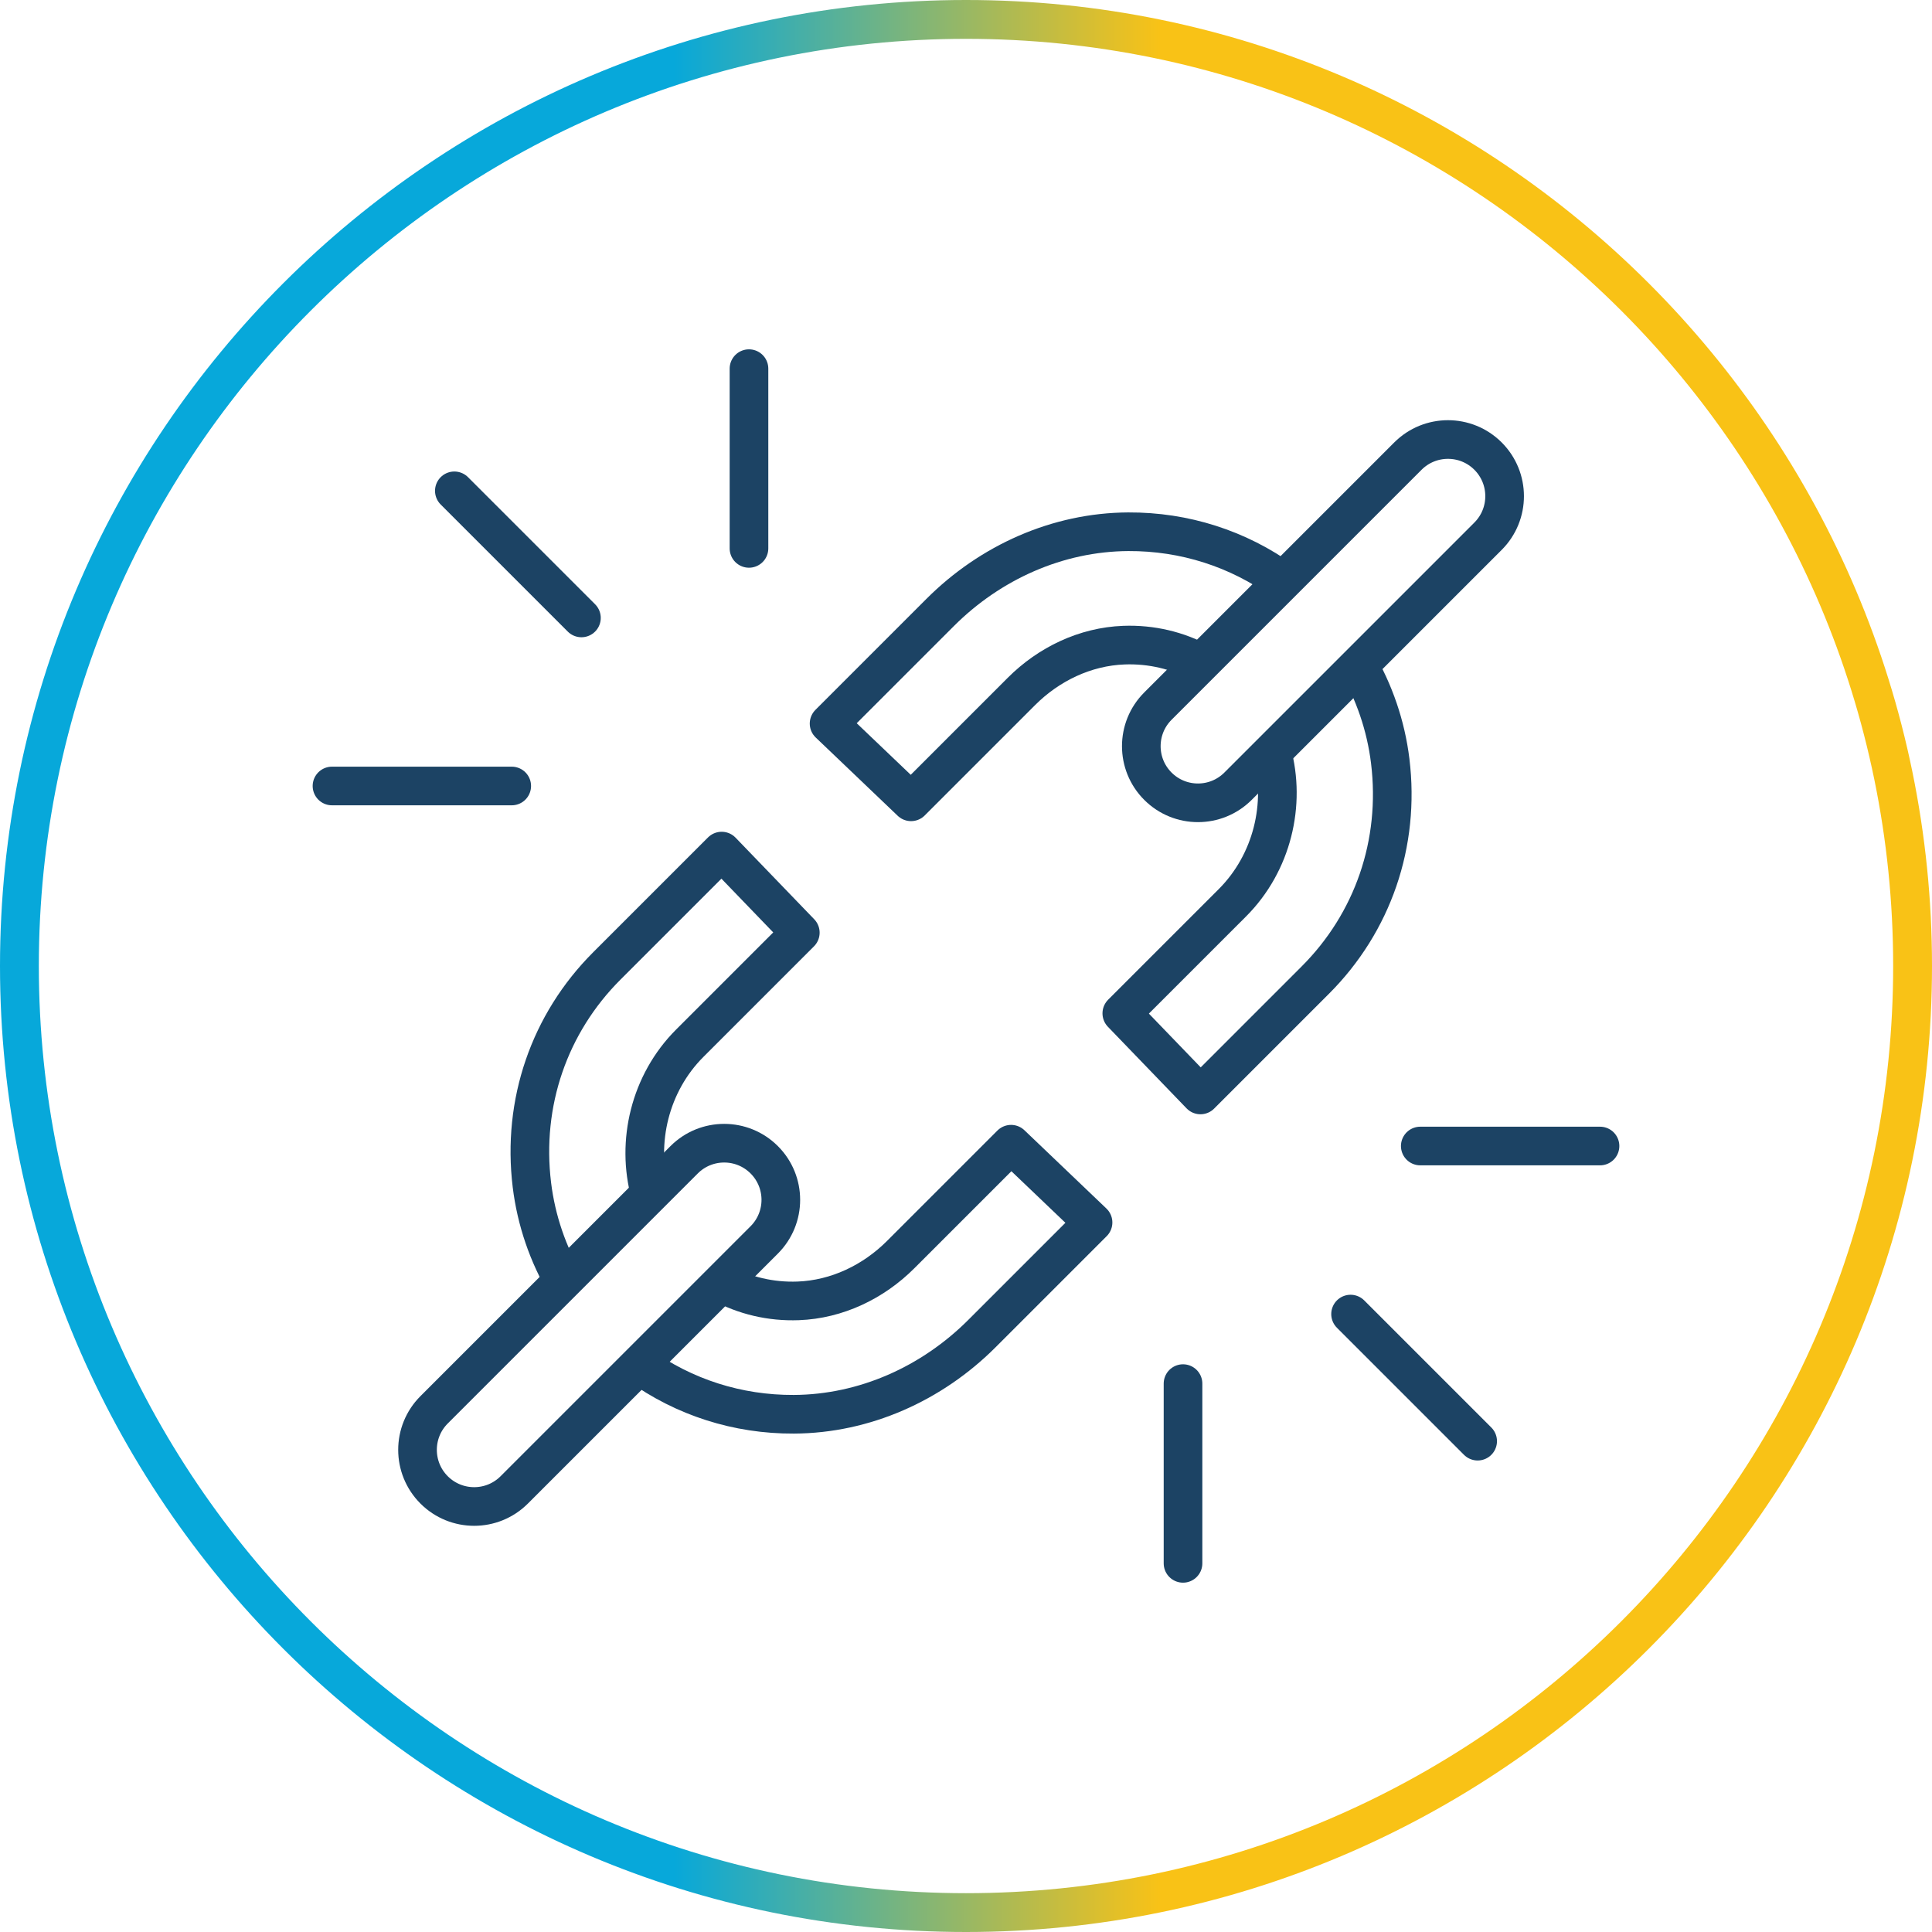 <svg xmlns="http://www.w3.org/2000/svg" xmlns:xlink="http://www.w3.org/1999/xlink" id="Layer_1" x="0px" y="0px" viewBox="0 0 132.79 132.79" style="enable-background:new 0 0 132.79 132.79;" xml:space="preserve"><style type="text/css">			.st0{clip-path:url(#SVGID_00000111192488197549765960000011758033504318128041_);fill:url(#SVGID_00000078752038767192676010000016192335509801792143_);}	.st1{fill:none;stroke:#1C4364;stroke-width:2.656;stroke-linecap:round;stroke-miterlimit:10;}			.st2{clip-path:url(#SVGID_00000031205066597126790100000006633536283247728830_);fill:none;stroke:#1C4364;stroke-width:2.656;stroke-linejoin:round;stroke-miterlimit:10;}</style><g>	<defs>		<path id="SVGID_1_" d="M2.669,66.395c0-35.138,28.587-63.726,63.726-63.726    c35.138,0,63.726,28.588,63.726,63.726s-28.588,63.727-63.726,63.727    C31.256,130.122,2.669,101.533,2.669,66.395 M0,66.395    c0,36.611,29.784,66.395,66.395,66.395s66.395-29.784,66.395-66.395    S103.006,0,66.395,0S0,29.784,0,66.395"></path>	</defs>	<clipPath id="SVGID_00000106146411615127413060000000090722027283686539_">		<use xlink:href="#SVGID_1_" style="overflow:visible;"></use>	</clipPath>			<linearGradient id="SVGID_00000110452983174586362530000006027879359372209056_" gradientUnits="userSpaceOnUse" x1="-81.72" y1="192.817" x2="-80.72" y2="192.817" gradientTransform="matrix(132.791 0 0 -132.791 10851.635 25670.652)">		<stop offset="0" style="stop-color:#07A8DA"></stop>		<stop offset="0.002" style="stop-color:#07A8DA"></stop>		<stop offset="0.35" style="stop-color:#07A8DA"></stop>		<stop offset="0.6" style="stop-color:#F9C216"></stop>		<stop offset="0.997" style="stop-color:#F9C216"></stop>		<stop offset="1" style="stop-color:#F9C216"></stop>	</linearGradient>			<rect x="-0" y="0" style="clip-path:url(#SVGID_00000106146411615127413060000000090722027283686539_);fill:url(#SVGID_00000110452983174586362530000006027879359372209056_);" width="132.79" height="132.79"></rect></g><line class="st1" x1="39.963" y1="42.471" x2="31.228" y2="33.736"></line><line class="st1" x1="51.479" y1="37.692" x2="51.479" y2="25.338"></line><line class="st1" x1="35.172" y1="54.022" x2="22.818" y2="54.022"></line><line class="st1" x1="92.827" y1="90.319" x2="101.562" y2="99.054"></line><line class="st1" x1="81.311" y1="95.098" x2="81.311" y2="107.452"></line><line class="st1" x1="97.618" y1="78.768" x2="109.972" y2="78.768"></line><g>	<defs>		<rect id="SVGID_00000027578335075220105100000012911138273505635251_" y="0" width="132.79" height="132.79"></rect>	</defs>	<clipPath id="SVGID_00000051342976262216868600000016516742581772846774_">		<use xlink:href="#SVGID_00000027578335075220105100000012911138273505635251_" style="overflow:visible;"></use>	</clipPath>			<path style="clip-path:url(#SVGID_00000051342976262216868600000016516742581772846774_);fill:none;stroke:#1C4364;stroke-width:2.656;stroke-linejoin:round;stroke-miterlimit:10;" d="   M82.338,55.179c-0.997,0-1.993-0.38-2.753-1.14   c-1.521-1.52-1.521-3.986,0-5.507l17.183-17.183   c1.521-1.52,3.985-1.52,5.507,0c1.52,1.521,1.52,3.986,0,5.506L85.091,54.039   C84.331,54.799,83.335,55.179,82.338,55.179z"></path>			<path style="clip-path:url(#SVGID_00000051342976262216868600000016516742581772846774_);fill:none;stroke:#1C4364;stroke-width:2.656;stroke-linejoin:round;stroke-miterlimit:10;" d="   M49.774,78.574c0.997,0,1.993,0.38,2.753,1.14c1.521,1.52,1.521,3.986,0,5.507   L35.344,102.404c-1.521,1.52-3.985,1.52-5.507,0c-1.52-1.521-1.52-3.986,0-5.506   l17.184-17.184C47.781,78.954,48.777,78.574,49.774,78.574z"></path>			<path style="clip-path:url(#SVGID_00000051342976262216868600000016516742581772846774_);fill:none;stroke:#1C4364;stroke-width:2.656;stroke-linejoin:round;stroke-miterlimit:10;" d="   M82.542,45.574c-1.598-0.87-3.413-1.302-5.294-1.232   c-2.661,0.099-5.164,1.301-7.047,3.185l-7.583,7.583l-5.634-5.379l7.639-7.639   c3.438-3.438,8.063-5.519,12.924-5.544c3.87-0.02,7.558,1.169,10.633,3.389"></path>			<path style="clip-path:url(#SVGID_00000051342976262216868600000016516742581772846774_);fill:none;stroke:#1C4364;stroke-width:2.656;stroke-linejoin:round;stroke-miterlimit:10;" d="   M93.212,45.439c1.24,2.097,2.044,4.441,2.341,6.87   c0.692,5.659-1.202,11.108-5.147,15.052l-7.896,7.896l-5.406-5.607l7.599-7.598   c2.745-2.745,3.695-6.79,2.721-10.345"></path>			<path style="clip-path:url(#SVGID_00000051342976262216868600000016516742581772846774_);fill:none;stroke:#1C4364;stroke-width:2.656;stroke-linejoin:round;stroke-miterlimit:10;" d="   M38.9,88.315c-1.24-2.097-2.044-4.441-2.341-6.87   c-0.692-5.659,1.202-11.108,5.147-15.052l7.896-7.896l5.405,5.607l-7.598,7.598   c-2.745,2.745-3.695,6.79-2.721,10.345"></path>			<path style="clip-path:url(#SVGID_00000051342976262216868600000016516742581772846774_);fill:none;stroke:#1C4364;stroke-width:2.656;stroke-linejoin:round;stroke-miterlimit:10;" d="   M49.55,88.169c1.603,0.878,3.425,1.313,5.313,1.242   c2.662-0.099,5.164-1.3,7.047-3.184l7.583-7.583l5.634,5.379l-7.639,7.639   c-3.437,3.437-8.062,5.518-12.923,5.543c-3.87,0.02-7.559-1.169-10.633-3.388"></path></g></svg>